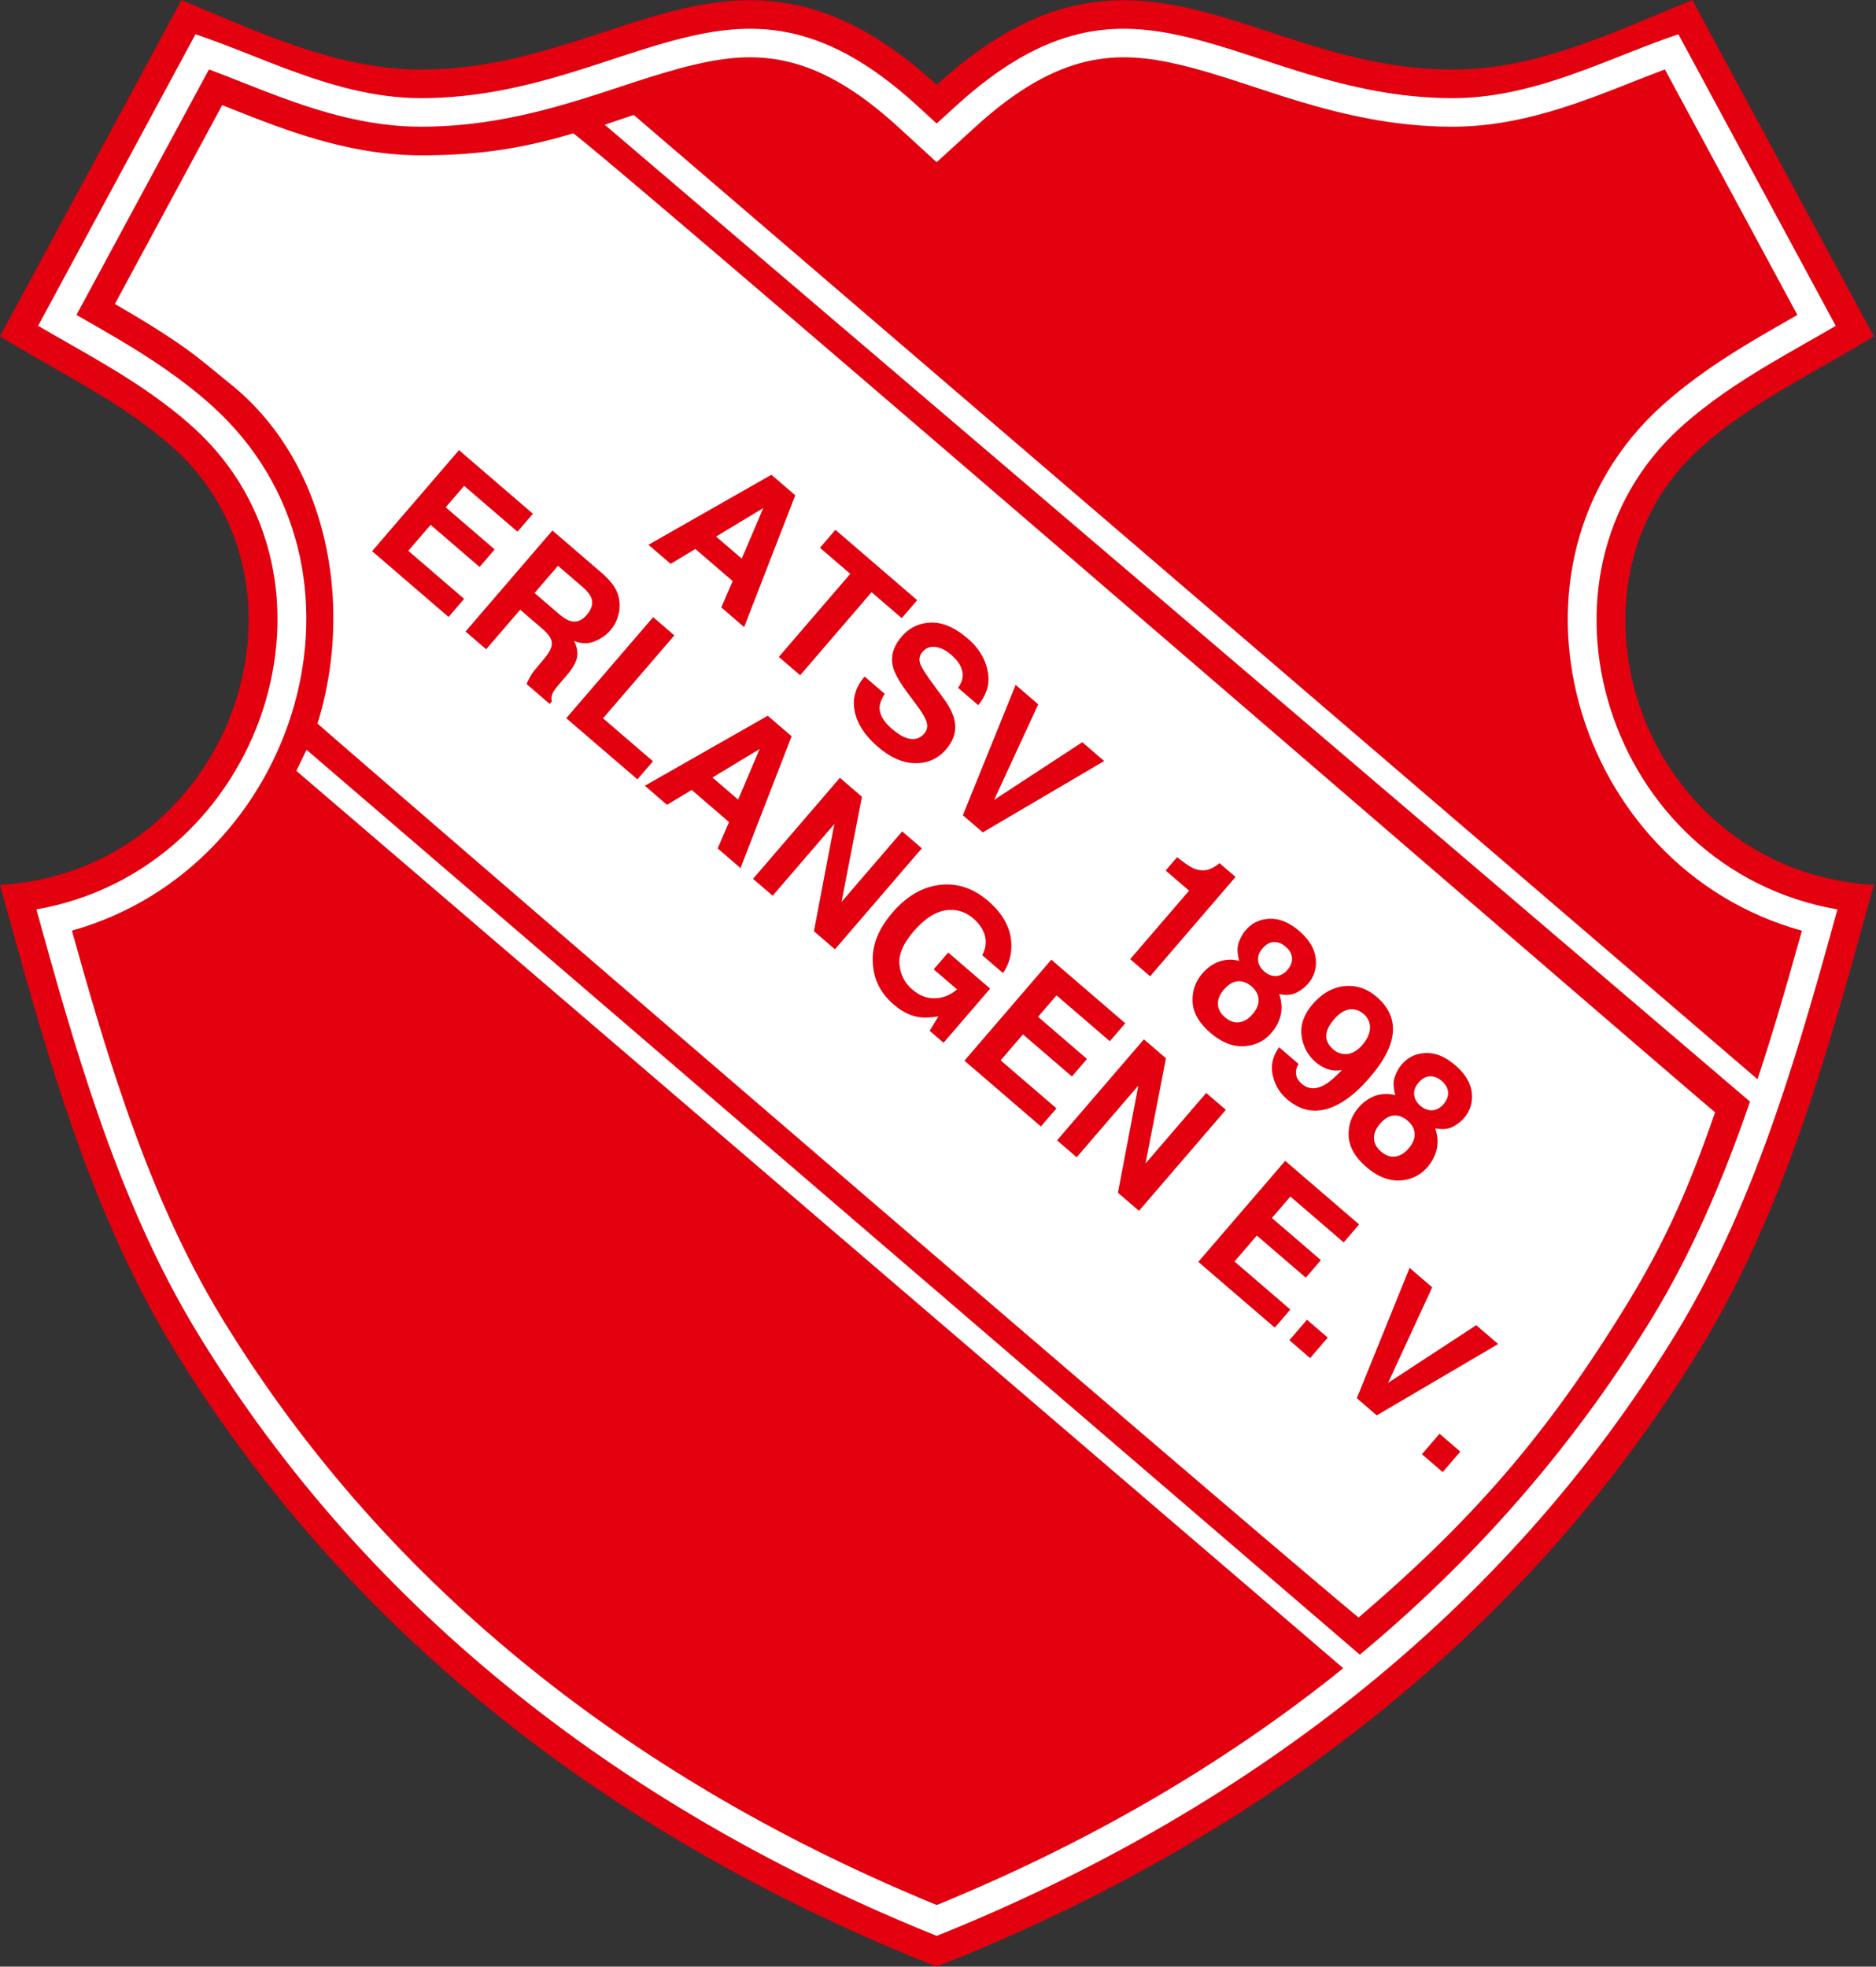 <svg xmlns="http://www.w3.org/2000/svg" width="477" height="500" fill="none"><rect width="100%" height="100%" fill="#333333" stroke="none"/><path fill="#E3000F" fill-rule="evenodd" d="M238.175 500c79.934-31.56 148.862-83.051 194.119-157.074 21.929-35.869 33.077-77.746 44.161-117.936-59.396-3.621-83.027-75.994-44.161-111.03 13.075-11.786 29.325-19.26 44.161-28.464L430.306 0c-20.366 8.327-39.567 17.685-60.905 17.685-51.183 0-80.775-42.139-131.226 3.872-50.245-46.01-80.057-3.872-131.122-3.872-21.34 0-41.789-9.687-60.904-17.685L0 85.496c14.836 9.205 31.084 16.679 44.16 28.464C83.51 149.422 58.577 221.427 0 224.99c11.084 40.197 22.237 82.067 44.16 117.936C89.493 417.092 158.139 468.31 238.176 500Z" clip-rule="evenodd"/><path fill="#fff" fill-rule="evenodd" d="M50.361 339.136c-10.598-17.342-18.666-36.254-25.478-55.933-5.932-17.135-10.855-34.673-15.632-51.997 58.115-10.249 82.275-84.342 39.774-122.645-7.06-6.363-14.865-11.463-22.57-16.047-5.545-3.298-11.21-6.421-16.765-9.673L49.704 8.712c7.98 2.684 15.893 6.118 23.912 9.08 10.267 3.792 21.45 7.16 33.437 7.16 13.779 0 25.987-2.848 37.055-6.172 10.62-3.19 20.569-6.982 30.494-9.342 18.011-4.284 35.493-3.741 58.665 17.479l4.898 4.485 4.907-4.475c23.282-21.235 40.768-21.773 58.76-17.49 9.919 2.36 19.856 6.153 30.477 9.342 11.069 3.325 23.286 6.172 37.092 6.172 11.987 0 23.168-3.367 33.435-7.159 8.02-2.962 15.934-6.397 23.914-9.08l40.013 74.13c-5.553 3.25-11.219 6.373-16.764 9.67-7.706 4.585-15.511 9.684-22.571 16.049-41.947 37.815-19.156 112.389 39.773 122.654-4.778 17.318-9.698 34.853-15.628 51.986-6.81 19.679-14.878 38.593-25.48 55.934-43.784 71.615-110.31 121.863-187.915 153.04-77.707-31.298-143.959-81.282-187.817-153.039Z" clip-rule="evenodd"/><path fill="#E3000F" fill-rule="evenodd" d="M31.75 280.825c-5.046-14.578-9.354-29.449-13.467-44.229 57.727-16.138 81.175-92.367 35.608-133.434-7.584-6.836-15.862-12.22-23.72-16.895-3.548-2.11-7.144-4.148-10.73-6.194L53.137 17.65c5.977 2.235 11.939 4.732 17.962 6.956 10.489 3.875 22.651 7.61 35.954 7.61 14.79 0 27.769-3.062 39.145-6.48 10.479-3.146 20.292-6.903 30.086-9.231 15.902-3.782 30.852-3.667 52.075 15.768l9.796 8.97 9.813-8.95c21.342-19.462 36.304-19.567 52.181-15.79 9.789 2.33 19.591 6.087 30.07 9.234 11.38 3.418 24.366 6.48 39.183 6.48 13.301 0 25.464-3.736 35.953-7.61 6.023-2.225 11.985-4.722 17.963-6.959l33.693 62.424c-3.584 2.045-7.18 4.084-10.728 6.193-7.858 4.675-16.137 10.06-23.721 16.897-44.941 40.511-22.95 117.301 35.6 133.462-4.11 14.768-8.414 29.629-13.456 44.198-6.707 19.382-14.575 37.773-24.813 54.52-42.319 69.219-106.452 118.211-181.711 148.988-75.359-30.889-139.229-79.628-181.62-148.987-10.236-16.748-18.103-35.138-24.812-54.519Z" clip-rule="evenodd"/><path fill="#fff" fill-rule="evenodd" d="M80.723 183.958c9.084-29.068 3.27-65.767-21.967-86.192-4.241-3.433-8.267-6.897-12.469-9.822-4.203-2.927-8.393-5.536-12.4-7.92-.777-.462-1.556-.92-2.336-1.376a618.43 618.43 0 0 0-2.346-1.36l27.288-50.554c2.009.79 4.019 1.589 6.032 2.378 2.014.79 4.032 1.567 6.056 2.316 5.358 1.978 11.32 3.992 17.773 5.512 6.451 1.52 13.39 2.547 20.699 2.547 7.901 0 14.657-.522 20.899-1.481 6.241-.961 11.969-2.36 17.812-4.114 7.094 5.32 75.874 64.36 144.781 123.663 68.906 59.303 137.939 118.868 145.539 125.236-3.302 9.541-6.431 17.695-9.969 25.481-3.537 7.786-7.485 15.206-12.422 23.283-20.429 33.415-39.561 55.155-68.266 79.682-31.975-26.525-241.449-206.931-264.704-227.279ZM341.975 424.499l3.997-3.633L77.943 190.625l-2.587 5.365 266.619 228.509ZM445.169 280.248l2.18-5.451L161.141 29.219l-7.383 2.494 291.411 248.535Z" clip-rule="evenodd"/><path fill="#E3000F" d="m182.074 136.41 6.528 5.615 5.473-12.856-12.001 7.241Zm14.067-15.704 6.064 5.216-12.995 33.507-5.814-5.001 2.9-6.691-9.489-8.161-6.289 3.776-5.636-4.848 31.259-17.798ZM233.211 152.591l-3.928 4.566-7.669-6.597-18.164 21.118-5.422-4.664 18.164-21.117-7.705-6.628 3.927-4.566 20.797 17.888ZM224.951 176.393c-.834 1.331-1.249 2.463-1.307 3.469-.034 1.77 1.004 3.594 3.109 5.404 1.284 1.105 2.441 1.852 3.471 2.242 1.959.753 3.567.399 4.794-1.028.737-.856.897-1.836.582-2.913-.35-1.108-1.19-2.513-2.488-4.251l-2.19-2.938c-2.153-2.907-3.42-5.114-3.841-6.718-.705-2.716.004-5.271 2.182-7.804 1.995-2.319 4.477-3.473 7.473-3.565 2.929-.087 6.066 1.246 9.312 4.038 2.711 2.332 4.416 5.039 5.049 8.128.699 3.084-.082 6.012-2.373 8.82l-5.137-4.418c1.243-1.662 1.486-3.315.82-5.067-.452-1.133-1.303-2.237-2.551-3.311-1.391-1.197-2.743-1.863-4.054-1.997-1.281-.171-2.384.245-3.243 1.244-.798.928-.953 1.974-.531 3.143.254.715 1.053 2.023 2.397 3.924l3.534 4.839c1.563 2.151 2.473 4.051 2.761 5.664.521 2.497-.197 4.92-2.192 7.239-1.994 2.318-4.573 3.513-7.712 3.482-3.134.036-6.341-1.358-9.623-4.181-3.318-2.853-5.282-5.909-5.889-9.099-.638-3.155.245-6.058 2.546-8.733l5.101 4.387ZM275.189 188.699l5.565 4.787-30.867 18.135-5.065-4.357 13.423-33.139 5.743 4.94-11.218 24.299 22.419-14.665ZM296.382 221.324l2.915-3.388c1.63 1.278 2.828 2.122 3.593 2.532 1.183.645 2.336.892 3.561.767.827-.096 1.67-.426 2.528-.991.511-.306.889-.601 1.073-.815l4.102 3.528-21.723 25.256-5.065-4.357 14.973-17.408-5.957-5.124ZM311.207 251.58c-1.074 1.249-1.581 2.488-1.522 3.718.028 1.266.644 2.354 1.785 3.336 1.142.982 2.31 1.428 3.566 1.267 1.225-.126 2.374-.813 3.448-2.061 1.105-1.285 1.612-2.524 1.517-3.785-.059-1.23-.675-2.318-1.78-3.269-1.106-.951-2.274-1.397-3.535-1.302-1.225.125-2.374.812-3.479 2.096Zm-5.479-4.092c1.227-1.427 2.653-2.435 4.277-3.024 1.659-.559 3.354-.653 5.093-.149-.507-1.864-.591-3.426-.119-4.696.441-1.234 1.029-2.279 1.735-3.1 1.596-1.855 3.623-2.841 6.119-2.929 2.496-.087 4.975.927 7.507 3.106 2.533 2.178 3.907 4.477 4.194 6.958.286 2.481-.386 4.633-1.982 6.488-.705.821-1.651 1.559-2.805 2.18-1.221.625-2.711.771-4.507.405.635 1.788.764 3.513.425 5.207-.376 1.663-1.159 3.223-2.387 4.65-1.81 2.105-4.16 3.249-7.018 3.397-2.858.148-5.714-1.005-8.532-3.429-2.818-2.424-4.314-5.014-4.488-7.77-.138-2.726.678-5.189 2.488-7.294Zm15.27-6.353c-.797.927-1.192 1.891-1.112 2.953.08 1.062.588 2.058 1.587 2.917s2.06 1.213 3.121 1.133c1.026-.11 1.956-.614 2.754-1.541.859-.999 1.249-2.03 1.174-3.025-.08-1.062-.619-2.022-1.618-2.881-.999-.859-2.029-1.249-3.091-1.169-1.031.044-1.956.614-2.815 1.613ZM333.779 255.292c2.331-2.711 4.988-4.212 7.964-4.57 3.011-.326 5.781.567 8.278 2.714 3.853 3.314 5.02 7.297 3.532 11.913-.837 2.632-2.623 5.502-5.354 8.677-2.608 3.032-5.209 5.263-7.743 6.621-4.807 2.63-9.241 2.23-13.201-1.176-1.89-1.626-3.112-3.67-3.628-6.1-.583-2.425-.027-4.802 1.6-7.127l4.958 4.265c-.537.841-.738 1.724-.637 2.617.1.893.594 1.69 1.45 2.427 1.641 1.411 3.549 1.501 5.792.265 1.216-.692 2.688-1.97 4.421-3.769-.924.136-1.787.201-2.567.026-1.419-.227-2.805-.923-4.161-2.089-1.998-1.718-3.168-3.966-3.54-6.707-.338-2.711.596-5.383 2.836-7.987Zm5.272 11.548a4.615 4.615 0 0 0 2.453 1.116c1.719.238 3.364-.519 4.898-2.303 1.227-1.427 1.888-2.844 1.947-4.284.028-1.403-.496-2.598-1.673-3.611-.856-.736-1.784-1.1-2.79-1.158-1.607-.079-3.175.806-4.679 2.554-1.289 1.498-1.985 2.885-1.987 4.187-.038 1.27.582 2.425 1.831 3.499ZM350.885 285.713c-1.074 1.249-1.581 2.488-1.522 3.718.028 1.266.644 2.354 1.785 3.336 1.142.981 2.31 1.428 3.565 1.266 1.225-.125 2.375-.812 3.449-2.061 1.104-1.284 1.612-2.523 1.517-3.784-.059-1.23-.675-2.318-1.781-3.269-1.105-.951-2.273-1.397-3.534-1.302-1.225.125-2.375.812-3.479 2.096Zm-5.479-4.092c1.227-1.427 2.652-2.435 4.276-3.024 1.66-.559 3.355-.653 5.094-.15-.507-1.863-.591-3.425-.12-4.695.441-1.234 1.03-2.28 1.736-3.1 1.595-1.855 3.623-2.842 6.119-2.929 2.496-.088 4.974.927 7.507 3.106 2.533 2.178 3.907 4.477 4.193 6.958.287 2.481-.385 4.633-1.981 6.488-.706.82-1.651 1.559-2.805 2.179-1.221.626-2.712.772-4.508.406.635 1.787.765 3.513.425 5.206-.375 1.663-1.159 3.224-2.386 4.651-1.81 2.104-4.16 3.249-7.018 3.397-2.858.148-5.714-1.005-8.532-3.429-2.818-2.424-4.314-5.014-4.488-7.77-.138-2.726.677-5.189 2.488-7.294Zm15.27-6.353c-.798.927-1.192 1.891-1.113 2.953.08 1.062.589 2.058 1.588 2.917.999.859 2.059 1.213 3.121 1.133 1.026-.111 1.956-.614 2.754-1.542.859-.998 1.248-2.029 1.173-3.024-.079-1.062-.619-2.022-1.617-2.881-.999-.859-2.03-1.249-3.091-1.169-1.031.044-1.956.614-2.815 1.613ZM131.575 135.181l-13.555-11.659-4.695 5.457 12.45 10.709-3.836 4.459-12.449-10.709-5.676 6.6 14.197 12.211-3.958 4.602-19.441-16.722 22.091-25.684 18.799 16.17-3.927 4.566ZM141.868 143.844l-5.952 6.921 6.064 5.216c1.213 1.043 2.228 1.667 3.079 1.903 1.5.421 2.864-.081 4.091-1.508 1.35-1.57 1.74-3.034 1.166-4.459-.361-.807-1.064-1.721-2.241-2.734l-6.207-5.339Zm11.184 1.862c1.753 1.57 2.96 2.98 3.555 4.237a8.492 8.492 0 0 1 .927 3.901c.019 1.133-.198 2.25-.552 3.311-.354 1.061-.942 2.106-1.801 3.105-1.074 1.248-2.408 2.149-4.027 2.805-1.619.655-3.39.622-5.18-.111.748 1.512.986 2.895.749 4.181-.268 1.321-1.154 2.856-2.718 4.675l-1.473 1.712c-1.013 1.177-1.652 1.993-1.913 2.513-.41.765-.518 1.54-.295 2.291l-.552.642-5.886-5.063c.312-.724.604-1.279.84-1.698a14.623 14.623 0 0 1 1.688-2.395l1.989-2.385c1.376-1.672 2.042-3.023 1.896-4.08-.08-1.061-.936-2.232-2.505-3.582l-5.529-4.755-8.653 10.059-5.243-4.51 22.091-25.684 12.592 10.831ZM166.078 156.906l5.387 4.633-18.134 21.082 12.699 10.923-3.958 4.602-18.085-15.556 22.091-25.684ZM181.15 197.676l6.528 5.615 5.472-12.857-12 7.242Zm14.066-15.705 6.065 5.216-12.995 33.508-5.815-5.001 2.9-6.691-9.489-8.162-6.288 3.776-5.637-4.847 31.259-17.799ZM213.558 197.75l5.6 4.817-5.195 26.749 15.433-17.943 4.994 4.296-22.091 25.683-5.351-4.602 5.191-27.249-15.679 18.228-4.994-4.295 22.092-25.684ZM249.752 242.851c1.111-2.086 1.186-4.193.199-6.221-.554-1.159-1.4-2.197-2.47-3.117-2.069-1.78-4.456-2.468-7.095-2.069-2.67.434-5.373 2.205-8.073 5.344-2.7 3.14-3.919 6-3.592 8.578.291 2.547 1.38 4.601 3.235 6.196 1.784 1.535 3.676 2.293 5.773 2.236 2.032-.053 3.911-.795 5.603-2.257l-5.922-5.093 3.682-4.281 10.666 9.174-11.843 13.77-3.532-3.038 2.226-3.671c-2.077.323-3.741.382-4.991.176-2.194-.336-4.31-1.411-6.379-3.191-3.389-2.915-5.159-6.485-5.31-10.711-.258-4.318 1.429-8.515 4.988-12.653s7.585-6.51 12.015-7.043c4.431-.533 8.537.826 12.283 4.048 3.281 2.823 5.18 5.883 5.766 9.242.52 3.364-.118 6.415-1.95 9.122l-5.279-4.541ZM282.187 264.72l-13.555-11.659-4.695 5.457 12.45 10.709-3.835 4.459-12.45-10.709-5.676 6.6 14.197 12.211-3.958 4.602-19.441-16.722 22.091-25.684 18.799 16.17-3.927 4.566ZM290.858 264.242l5.601 4.817-5.196 26.749 15.434-17.943 4.994 4.296-22.092 25.683-5.35-4.602 5.191-27.249-15.679 18.228-4.994-4.295 22.091-25.684ZM341.651 315.868l-13.555-11.659-4.695 5.458 12.45 10.708-3.836 4.459-12.449-10.708-5.676 6.599 14.197 12.212-3.958 4.601-19.441-16.722 22.091-25.683 18.799 16.169-3.927 4.566ZM337.597 340.072l-5.28-4.541-4.479 5.208 5.279 4.541 4.48-5.208ZM375.357 336.918l5.565 4.786-30.867 18.136-5.065-4.357 13.423-33.139 5.743 4.94-11.218 24.299 22.419-14.665ZM371.302 369.057l-5.28-4.541-4.479 5.208 5.279 4.541 4.48-5.208Z"/></svg>